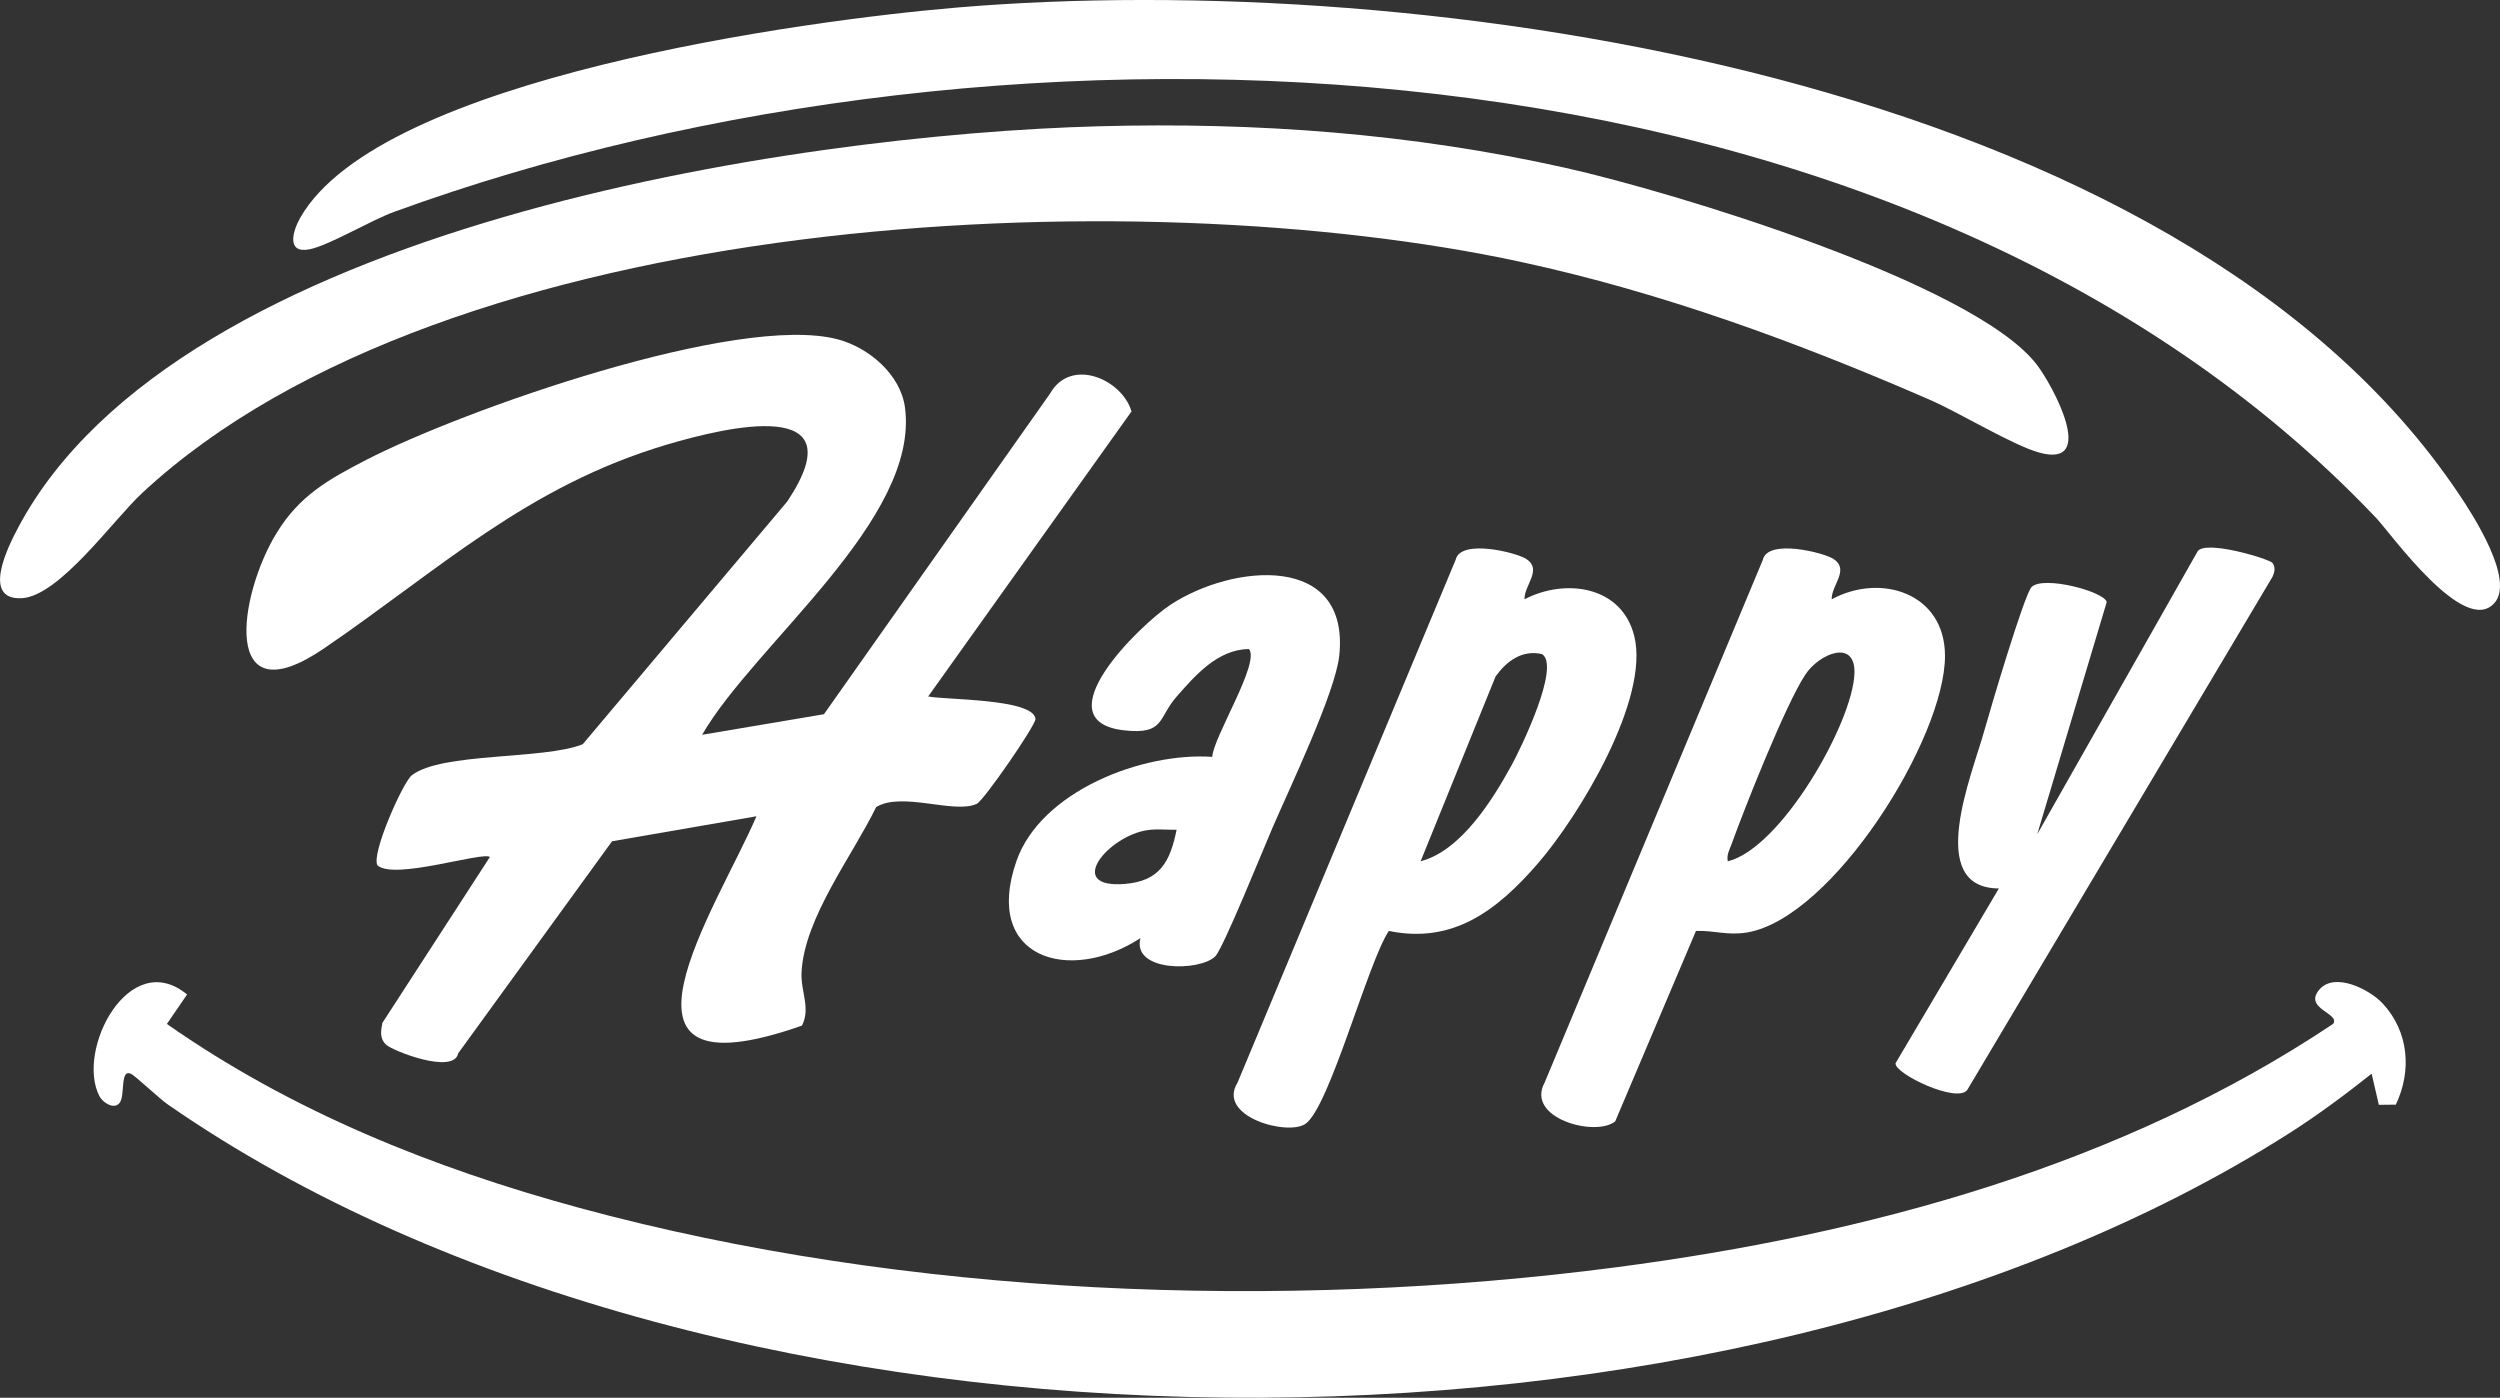 <?xml version="1.0" encoding="UTF-8"?>
<svg id="Layer_2" data-name="Layer 2" xmlns="http://www.w3.org/2000/svg" viewBox="0 0 553.37 309.39">
  <rect x="0" y="0" width="553.37" height="309.39" fill="#333333" stroke="none"/>
  <defs>
    <style>
      .cls-1 {
        fill: #fff;
      }
    </style>
  </defs>
  <g id="Layer_1-2" data-name="Layer 1">
    <g>
      <path class="cls-1" d="M155.44,162.64l26.94-4.55,50.04-70.96c4.57-8.12,15.92-3.24,18.04,3.94l-45.01,63.09c3.51.77,23.37.43,23.75,4.98.11,1.31-11.4,18.02-12.99,18.78-4.97,2.34-16.57-2.78-22.28.73-5.16,10.66-15.89,24.46-16.51,36.55-.22,4.3,2.06,7.88.1,11.81-47.66,16.77-18.73-26.14-10.08-46.33l-31.96,5.53-34.06,46.94c-.95,4.79-14.6-.57-16-1.94s-1.13-3.01-.78-4.79l23.8-36.73c-1.66-1.24-21.18,5.18-24.88,1.86-1.5-2.36,5.6-18.37,7.58-19.93,6.57-5.15,29.29-3.41,37.85-6.89l45.27-53.73c15.64-23.45-13.38-16.51-26.6-12.6-31.02,9.2-50.47,27.74-75.9,45.1-23.08,15.75-18.97-11.76-10.53-25.53,5.08-8.28,11.44-11.83,19.83-16.17,21.2-10.94,82.28-32.57,104.4-26.68,6.87,1.83,13.9,7.78,14.86,15.12,3.24,24.78-33.32,52.32-44.91,72.41Z"/>
      <path class="cls-1" d="M516.44,226.64c1.64-2.37-6.63-3.33-3.08-7.57,3.33-3.97,11.07-.16,14.08,3.09,5.73,6.2,6.45,14.85,2.87,22.35l-3.76.04-1.59-6.89c-5.8,4.6-11.74,9.03-17.98,13.02-125.16,79.81-347.36,78.74-469.84-6.21-1.95-1.35-7.19-6.37-8.2-6.81-2.38-1.04-1.23,4.71-2.42,6.4-1.21,1.68-3.79.01-4.53-1.45-5.23-10.26,6.66-33.01,19.42-22.48l-4.47,6.52c27.57,19.31,58.88,31.9,91.3,40.71,72.17,19.62,155.55,22.84,229.57,13.14,55.66-7.29,111.74-22.52,158.64-53.88Z"/>
      <path class="cls-1" d="M243.24,27.95c34.93-.94,69.13,1.57,103.22,9.19,23.45,5.24,90.49,25.44,104.4,43.6,3.54,4.62,13.46,22.97.56,19.45-5.85-1.6-17.64-8.82-24.29-11.71-29.21-12.72-59.24-23.75-90.49-30.51-85.7-18.53-237.65-11.64-305.2,51.18-6.37,5.92-18.35,22.86-26.66,23.26-9.07.44-2.78-11.84-.74-15.67C39.49,50.08,175.5,29.77,243.24,27.95Z"/>
      <path class="cls-1" d="M552.19,133.4c-6.58,7.76-22.93-15.27-26.24-18.76C421.27,4.36,223.01-2.62,87.2,46.91c-5.15,1.88-14.44,7.44-18.67,8.27-5.21,1.03-3.75-4.03-2.06-7C84.17,17.16,178.47,4.48,211.95,1.66c102.46-8.62,269.93,14.7,332.31,107.68,3.19,4.75,12.33,18.87,7.94,24.06Z"/>
      <path class="cls-1" d="M405.45,132.65c10.85-5.88,25.05-1.38,25.07,12.5.04,18.23-24.83,58.07-43.82,61.25-4.3.72-7.28-.48-11.3-.34l-17.88,42.16c-4.43,3.53-19.94-.74-15.61-8.61l48.29-115.69c1.06-4.73,13.48-1.62,15.65-.19,3.62,2.38-.49,5.79-.41,8.92ZM382.45,190.65c11.85-2.94,27.62-30.64,28.03-41.54.29-7.8-7.78-4.47-10.87.21-4.37,6.61-13.36,29.31-16.37,37.63-.45,1.25-1.09,2.24-.79,3.7Z"/>
      <path class="cls-1" d="M337.45,132.65c9.02-4.7,21.56-3,24.3,8.18,3.42,13.96-12.21,39.75-21.34,50.29s-18.87,17.85-33,14.94c-4.69,7.11-13.06,38.79-18.39,42.66-3.88,2.82-19.79-1.54-15.09-9.09l48.27-115.71c1.06-4.73,13.48-1.62,15.65-.19,3.62,2.38-.49,5.79-.41,8.92ZM341.31,144.78c-4.42-1.01-7.84,1.58-10.27,4.96l-16.59,40.9c8.93-2.33,15.9-13.53,20.17-21.32,1.92-3.51,10.89-21.89,6.7-24.54Z"/>
      <path class="cls-1" d="M252.43,207.65c-15.65,10.2-34.92,4.56-27.47-16.98,5.39-15.58,27.92-24.2,43.37-23.14.21-4.35,10.74-21.01,8.1-23.88-6.94.15-11.79,5.77-15.97,10.52s-2.62,8.47-11.54,7.5c-18.43-2,3.23-23.26,10.21-27.84,13.77-9.03,39.72-11.51,37.31,11.32-.86,8.13-11.08,29.51-14.82,38.17-1.9,4.4-10.87,26.63-12.63,28.37-3.43,3.39-18.48,3.48-16.56-4.05ZM260.44,183.66c-2.12.05-4.29-.22-6.41.08-8.72,1.24-18.45,12.97-5.09,11.92,7.78-.61,10.07-4.91,11.5-12.01Z"/>
      <path class="cls-1" d="M442.44,196.66c-16.41-.09-5.93-25.18-3.26-34.77,1.21-4.37,8.91-30.42,10.52-31.97,2.68-2.57,16.09,1.03,16.62,3.34l-15.38,51.39,35.46-62.54c1.51-2.77,16.01,1.63,16.62,2.51.71,1.01.46,2.04-.01,3.06l-67.54,113.54c-2.16,3.12-16.11-3.51-15.9-5.87l22.87-38.68Z"/>
    </g>
  </g>
</svg>